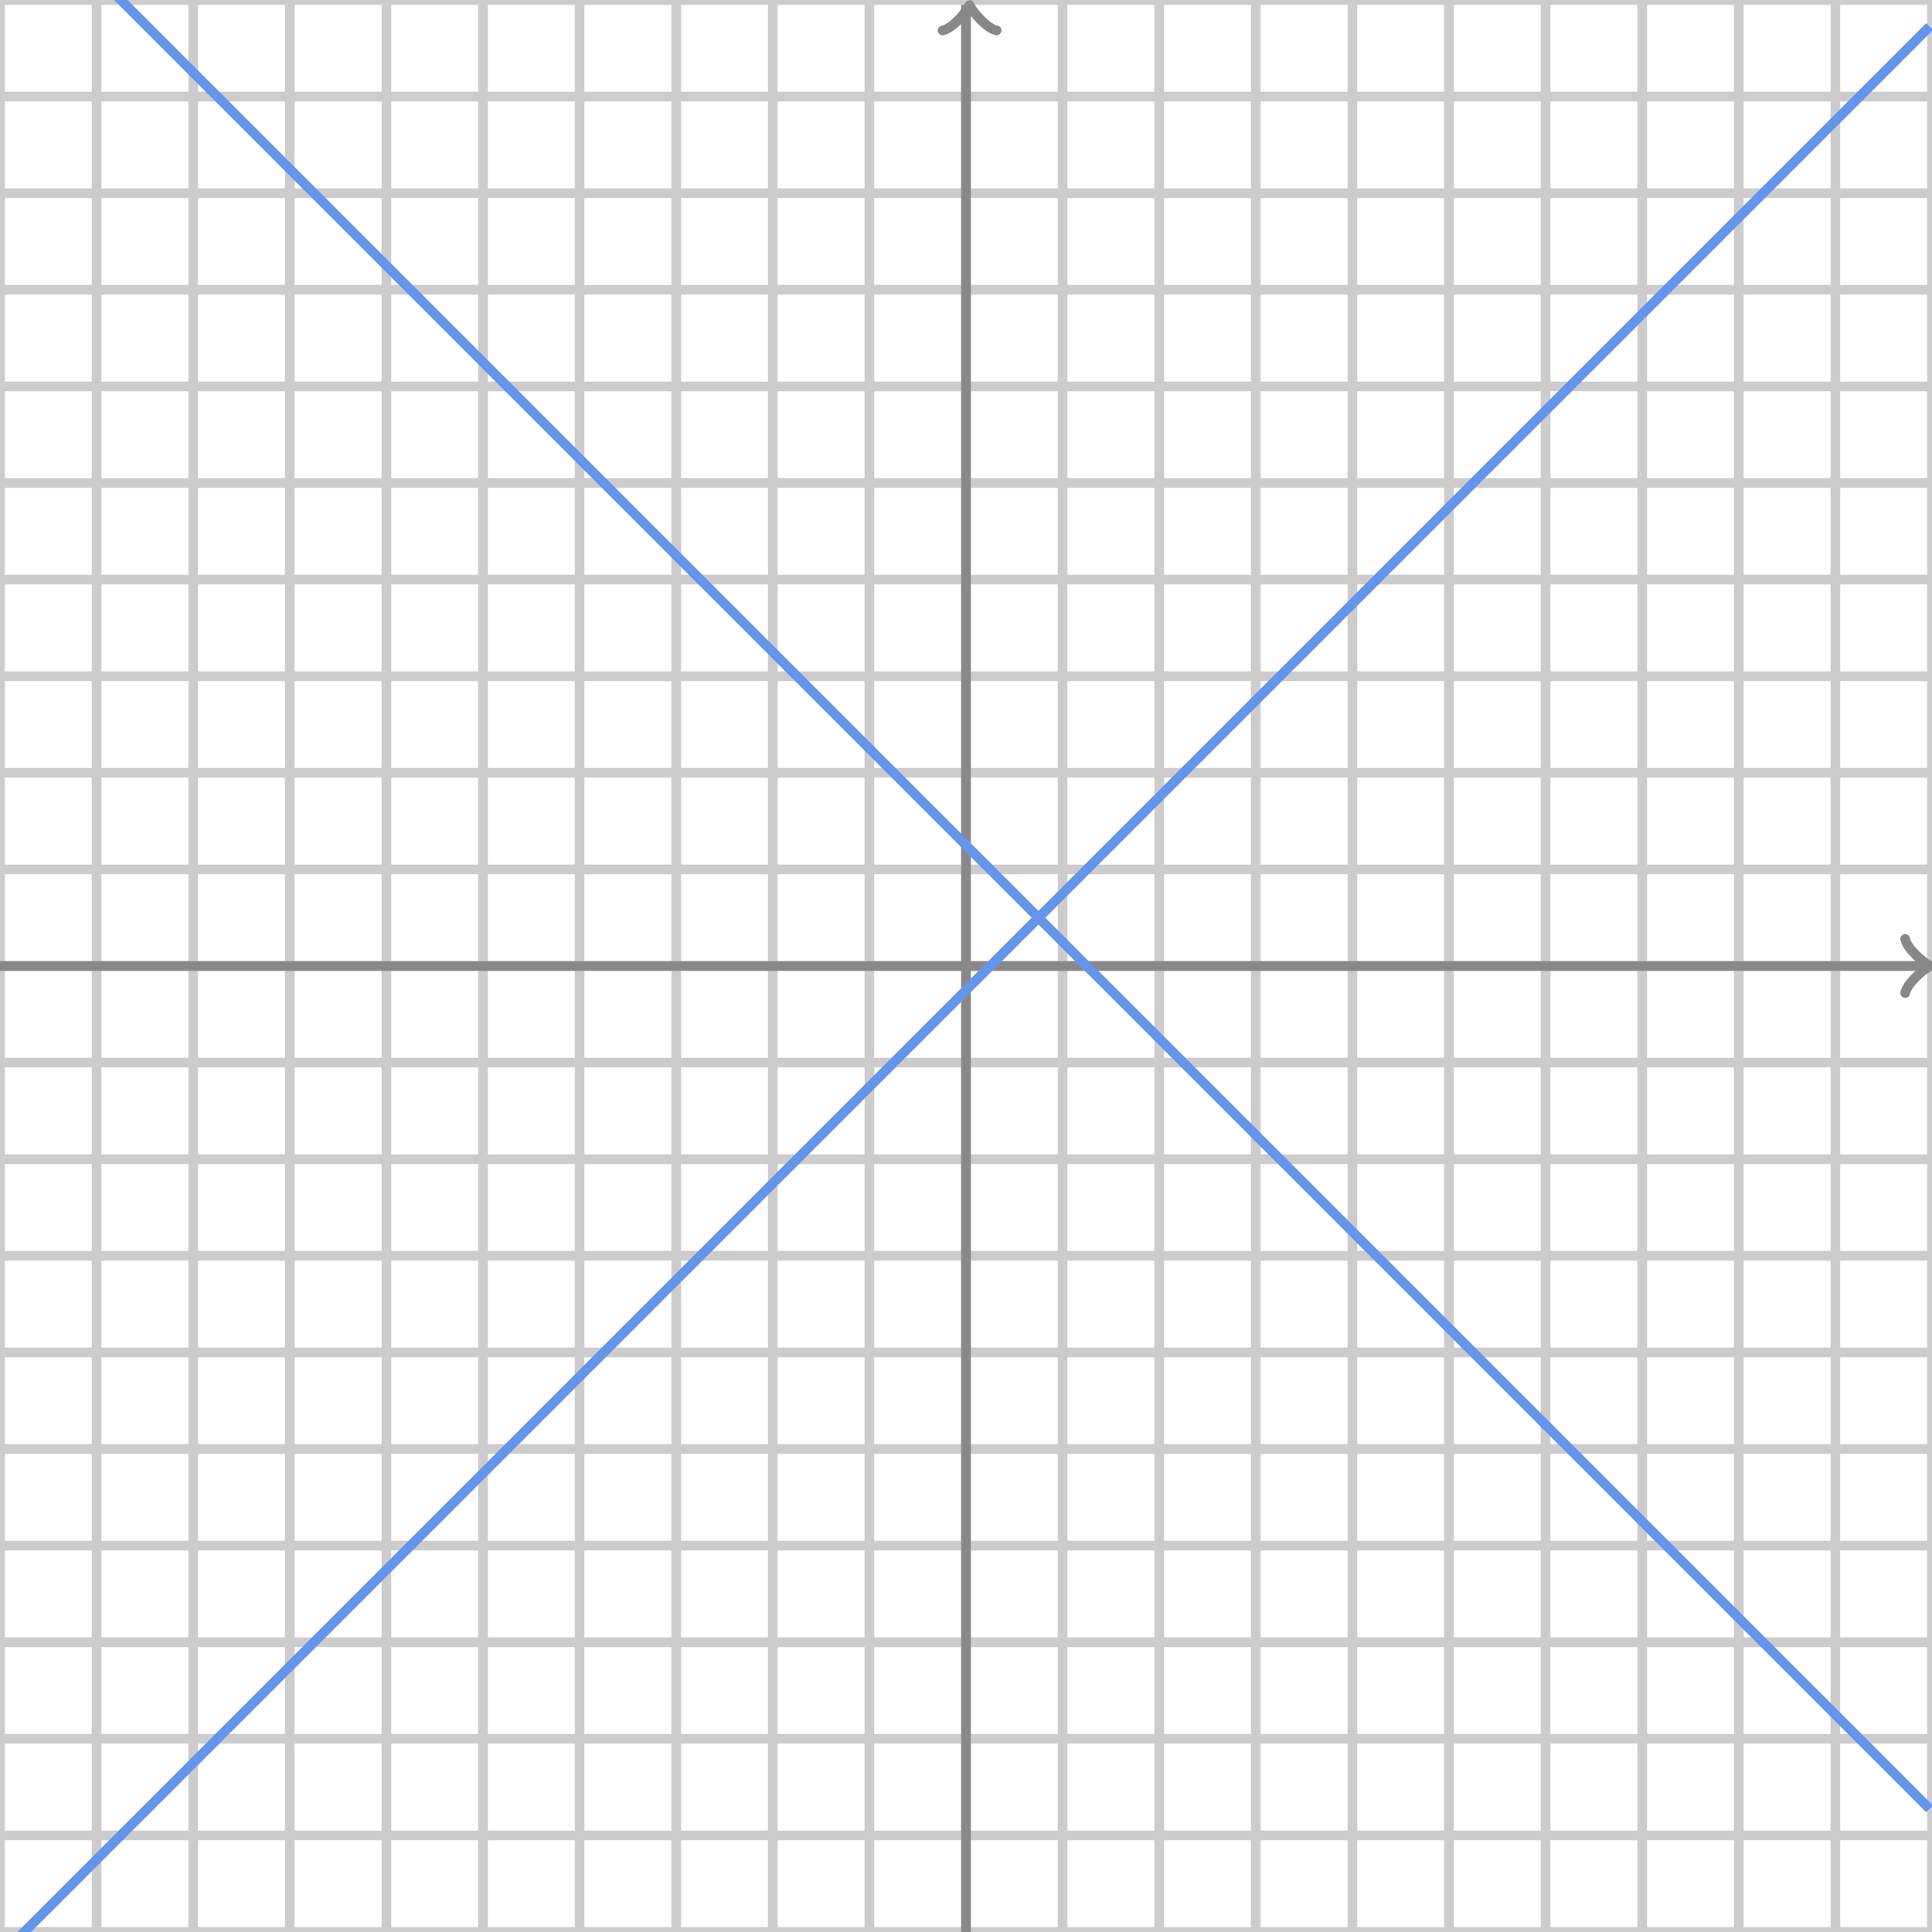 <svg xmlns="http://www.w3.org/2000/svg" version="1.1" width="400" height="400" viewBox="0 0 400 400"><defs/><path fill="none" stroke="#cccccc" d="M 0,400 L 0,0" style="stroke-width: 2px" stroke-width="2"/><path fill="none" stroke="#cccccc" d="M 20,400 L 20,0" style="stroke-width: 2px" stroke-width="2"/><path fill="none" stroke="#cccccc" d="M 40,400 L 40,0" style="stroke-width: 2px" stroke-width="2"/><path fill="none" stroke="#cccccc" d="M 60,400 L 60,0" style="stroke-width: 2px" stroke-width="2"/><path fill="none" stroke="#cccccc" d="M 80,400 L 80,0" style="stroke-width: 2px" stroke-width="2"/><path fill="none" stroke="#cccccc" d="M 100,400 L 100,0" style="stroke-width: 2px" stroke-width="2"/><path fill="none" stroke="#cccccc" d="M 120,400 L 120,0" style="stroke-width: 2px" stroke-width="2"/><path fill="none" stroke="#cccccc" d="M 140,400 L 140,0" style="stroke-width: 2px" stroke-width="2"/><path fill="none" stroke="#cccccc" d="M 160,400 L 160,0" style="stroke-width: 2px" stroke-width="2"/><path fill="none" stroke="#cccccc" d="M 180,400 L 180,0" style="stroke-width: 2px" stroke-width="2"/><path fill="none" stroke="#cccccc" d="M 200,400 L 200,0" style="stroke-width: 2px" stroke-width="2"/><path fill="none" stroke="#cccccc" d="M 220,400 L 220,0" style="stroke-width: 2px" stroke-width="2"/><path fill="none" stroke="#cccccc" d="M 240,400 L 240,0" style="stroke-width: 2px" stroke-width="2"/><path fill="none" stroke="#cccccc" d="M 260,400 L 260,0" style="stroke-width: 2px" stroke-width="2"/><path fill="none" stroke="#cccccc" d="M 280,400 L 280,0" style="stroke-width: 2px" stroke-width="2"/><path fill="none" stroke="#cccccc" d="M 300,400 L 300,0" style="stroke-width: 2px" stroke-width="2"/><path fill="none" stroke="#cccccc" d="M 320,400 L 320,0" style="stroke-width: 2px" stroke-width="2"/><path fill="none" stroke="#cccccc" d="M 340,400 L 340,0" style="stroke-width: 2px" stroke-width="2"/><path fill="none" stroke="#cccccc" d="M 360,400 L 360,0" style="stroke-width: 2px" stroke-width="2"/><path fill="none" stroke="#cccccc" d="M 380,400 L 380,0" style="stroke-width: 2px" stroke-width="2"/><path fill="none" stroke="#cccccc" d="M 400,400 L 400,0" style="stroke-width: 2px" stroke-width="2"/><path fill="none" stroke="#cccccc" d="M 0,400 L 400,400" style="stroke-width: 2px" stroke-width="2"/><path fill="none" stroke="#cccccc" d="M 0,380 L 400,380" style="stroke-width: 2px" stroke-width="2"/><path fill="none" stroke="#cccccc" d="M 0,360 L 400,360" style="stroke-width: 2px" stroke-width="2"/><path fill="none" stroke="#cccccc" d="M 0,340 L 400,340" style="stroke-width: 2px" stroke-width="2"/><path fill="none" stroke="#cccccc" d="M 0,320 L 400,320" style="stroke-width: 2px" stroke-width="2"/><path fill="none" stroke="#cccccc" d="M 0,300 L 400,300" style="stroke-width: 2px" stroke-width="2"/><path fill="none" stroke="#cccccc" d="M 0,280 L 400,280" style="stroke-width: 2px" stroke-width="2"/><path fill="none" stroke="#cccccc" d="M 0,260 L 400,260" style="stroke-width: 2px" stroke-width="2"/><path fill="none" stroke="#cccccc" d="M 0,240 L 400,240" style="stroke-width: 2px" stroke-width="2"/><path fill="none" stroke="#cccccc" d="M 0,220 L 400,220" style="stroke-width: 2px" stroke-width="2"/><path fill="none" stroke="#cccccc" d="M 0,200 L 400,200" style="stroke-width: 2px" stroke-width="2"/><path fill="none" stroke="#cccccc" d="M 0,180 L 400,180" style="stroke-width: 2px" stroke-width="2"/><path fill="none" stroke="#cccccc" d="M 0,160 L 400,160" style="stroke-width: 2px" stroke-width="2"/><path fill="none" stroke="#cccccc" d="M 0,140 L 400,140" style="stroke-width: 2px" stroke-width="2"/><path fill="none" stroke="#cccccc" d="M 0,120 L 400,120" style="stroke-width: 2px" stroke-width="2"/><path fill="none" stroke="#cccccc" d="M 0,100 L 400,100" style="stroke-width: 2px" stroke-width="2"/><path fill="none" stroke="#cccccc" d="M 0,80 L 400,80" style="stroke-width: 2px" stroke-width="2"/><path fill="none" stroke="#cccccc" d="M 0,60 L 400,60" style="stroke-width: 2px" stroke-width="2"/><path fill="none" stroke="#cccccc" d="M 0,40 L 400,40" style="stroke-width: 2px" stroke-width="2"/><path fill="none" stroke="#cccccc" d="M 0,20 L 400,20" style="stroke-width: 2px" stroke-width="2"/><path fill="none" stroke="#cccccc" d="M 0,0 L 400,0" style="stroke-width: 2px" stroke-width="2"/><path fill="none" stroke="#888888" d="M 394.45,205.6 C 394.8,203.5 398.65,200.35 399.7,200 C 398.65,199.65 394.8,196.5 394.45,194.4" transform="" style="stroke-width: 2px;stroke-linejoin: round;stroke-linecap: round" stroke-width="2" stroke-linejoin="round" stroke-linecap="round"/><path fill="none" stroke="#888888" d="M 0,200 S 0,200 398.95,200" style="stroke-width: 2px" stroke-width="2"/><path fill="none" stroke="#888888" d="M 195.5,6.65 C 195.85,4.55 199.7,1.4 200.75,1.05 C 199.7,0.7 195.85,-2.45 195.5,-4.55" transform="rotate(-90 200.75 1.05)" style="stroke-width: 2px;stroke-linejoin: round;stroke-linecap: round" stroke-width="2" stroke-linejoin="round" stroke-linecap="round"/><path fill="none" stroke="#888888" d="M 200,400 S 200,400 200,1.05" style="stroke-width: 2px" stroke-width="2"/><path fill="none" stroke="#6495ed" d="M 0,-25 L 0.5,-24.5 L 1,-24 L 1.5,-23.5 L 2,-23 L 2.5,-22.5 L 3,-22 L 3.5,-21.5 L 4,-21 L 4.5,-20.5 L 5,-20 L 5.5,-19.5 L 6,-19 L 6.5,-18.5 L 7,-18 L 7.5,-17.5 L 8,-17 L 8.5,-16.5 L 9,-16 L 9.5,-15.5 L 10,-15 L 10.5,-14.5 L 11,-14 L 11.5,-13.5 L 12,-13 L 12.5,-12.5 L 13,-12 L 13.5,-11.5 L 14,-11 L 14.5,-10.5 L 15,-10 L 15.5,-9.5 L 16,-9 L 16.5,-8.5 L 17,-8 L 17.5,-7.5 L 18,-7 L 18.5,-6.5 L 19,-6 L 19.5,-5.5 L 20,-5 L 20.5,-4.5 L 21,-4 L 21.5,-3.5 L 22,-3 L 22.5,-2.5 L 23,-2 L 23.5,-1.5 L 24,-1 L 24.5,-0.5 L 25,1E-06 L 25.5,0.5 L 26,1 L 26.5,1.5 L 27,2 L 27.5,2.5 L 28,3 L 28.5,3.5 L 29,4 L 29.5,4.5 L 30,5 L 30.5,5.5 L 31,6 L 31.5,6.5 L 32,7 L 32.5,7.5 L 33,8 L 33.5,8.5 L 34,9 L 34.5,9.5 L 35,10 L 35.5,10.5 L 36,11 L 36.5,11.5 L 37,12 L 37.5,12.5 L 38,13 L 38.5,13.5 L 39,14 L 39.5,14.5 L 40,15 L 40.5,15.5 L 41,16 L 41.5,16.5 L 42,17 L 42.5,17.5 L 43,18 L 43.5,18.5 L 44,19 L 44.5,19.5 L 45,20 L 45.5,20.5 L 46,21 L 46.5,21.5 L 47,22 L 47.5,22.5 L 48,23 L 48.5,23.5 L 49,24 L 49.5,24.5 L 50,25 L 50.5,25.5 L 51,26 L 51.5,26.5 L 52,27 L 52.5,27.5 L 53,28 L 53.5,28.5 L 54,29 L 54.5,29.5 L 55,30 L 55.5,30.5 L 56,31 L 56.5,31.5 L 57,32 L 57.5,32.5 L 58,33 L 58.5,33.5 L 59,34 L 59.5,34.5 L 60,35 L 60.5,35.5 L 61,36 L 61.5,36.5 L 62,37 L 62.5,37.5 L 63,38 L 63.5,38.5 L 64,39 L 64.5,39.5 L 65,40 L 65.5,40.5 L 66,41 L 66.5,41.5 L 67,42 L 67.5,42.5 L 68,43 L 68.5,43.5 L 69,44 L 69.5,44.5 L 70,45 L 70.5,45.5 L 71,46 L 71.5,46.5 L 72,47 L 72.5,47.5 L 73,48 L 73.5,48.5 L 74,49 L 74.5,49.5 L 75,50 L 75.5,50.5 L 76,51 L 76.5,51.5 L 77,52 L 77.5,52.5 L 78,53 L 78.5,53.5 L 79,54 L 79.5,54.5 L 80,55 L 80.5,55.5 L 81,56 L 81.5,56.5 L 82,57 L 82.5,57.5 L 83,58 L 83.5,58.5 L 84,59 L 84.5,59.5 L 85,60 L 85.5,60.5 L 86,61 L 86.5,61.5 L 87,62 L 87.5,62.5 L 88,63 L 88.5,63.5 L 89,64 L 89.5,64.5 L 90,65 L 90.5,65.5 L 91,66 L 91.5,66.5 L 92,67 L 92.5,67.5 L 93,68 L 93.5,68.5 L 94,69 L 94.5,69.5 L 95,70 L 95.5,70.5 L 96,71 L 96.5,71.5 L 97,72 L 97.5,72.5 L 98,73 L 98.5,73.5 L 99,74 L 99.5,74.5 L 100,75 L 100.5,75.5 L 101,76 L 101.5,76.5 L 102,77 L 102.5,77.5 L 103,78 L 103.5,78.5 L 104,79 L 104.5,79.5 L 105,80 L 105.5,80.5 L 106,81 L 106.5,81.5 L 107,82 L 107.5,82.5 L 108,83 L 108.5,83.5 L 109,84 L 109.5,84.5 L 110,85 L 110.5,85.5 L 111,86 L 111.5,86.5 L 112,87 L 112.5,87.5 L 113,88 L 113.5,88.5 L 114,89 L 114.5,89.5 L 115,90 L 115.5,90.5 L 116,91 L 116.5,91.5 L 117,92 L 117.5,92.5 L 118,93 L 118.5,93.5 L 119,94 L 119.5,94.5 L 120,95 L 120.5,95.5 L 121,96 L 121.5,96.5 L 122,97 L 122.5,97.5 L 123,98 L 123.5,98.5 L 124,99 L 124.5,99.5 L 125,100 L 125.5,100.5 L 126,101 L 126.5,101.5 L 127,102 L 127.5,102.5 L 128,103 L 128.5,103.5 L 129,104 L 129.5,104.5 L 130,105 L 130.5,105.5 L 131,106 L 131.5,106.5 L 132,107 L 132.5,107.5 L 133,108 L 133.5,108.5 L 134,109 L 134.5,109.5 L 135,110 L 135.5,110.5 L 136,111 L 136.5,111.5 L 137,112 L 137.5,112.5 L 138,113 L 138.5,113.5 L 139,114 L 139.5,114.5 L 140,115 L 140.5,115.5 L 141,116 L 141.5,116.5 L 142,117 L 142.5,117.5 L 143,118 L 143.5,118.5 L 144,119 L 144.5,119.5 L 145,120 L 145.5,120.5 L 146,121 L 146.5,121.5 L 147,122 L 147.5,122.5 L 148,123 L 148.5,123.5 L 149,124 L 149.5,124.5 L 150,125 L 150.5,125.5 L 151,126 L 151.5,126.5 L 152,127 L 152.5,127.5 L 153,128 L 153.5,128.5 L 154,129 L 154.5,129.5 L 155,130 L 155.5,130.5 L 156,131 L 156.5,131.5 L 157,132 L 157.5,132.5 L 158,133 L 158.5,133.5 L 159,134 L 159.5,134.5 L 160,135 L 160.5,135.5 L 161,136 L 161.5,136.5 L 162,137 L 162.5,137.5 L 163,138 L 163.5,138.5 L 164,139 L 164.5,139.5 L 165,140 L 165.5,140.5 L 166,141 L 166.5,141.5 L 167,142 L 167.5,142.5 L 168,143 L 168.5,143.5 L 169,144 L 169.5,144.5 L 170,145 L 170.5,145.5 L 171,146 L 171.5,146.5 L 172,147 L 172.5,147.5 L 173,148 L 173.5,148.5 L 174,149 L 174.5,149.5 L 175,150 L 175.5,150.5 L 176,151 L 176.5,151.5 L 177,152 L 177.5,152.5 L 178,153 L 178.5,153.5 L 179,154 L 179.5,154.5 L 180,155 L 180.5,155.5 L 181,156 L 181.5,156.5 L 182,157 L 182.5,157.5 L 183,158 L 183.5,158.5 L 184,159 L 184.5,159.5 L 185,160 L 185.5,160.5 L 186,161 L 186.5,161.5 L 187,162 L 187.5,162.5 L 188,163 L 188.5,163.5 L 189,164 L 189.5,164.5 L 190,165 L 190.5,165.5 L 191,166 L 191.5,166.5 L 192,167 L 192.5,167.5 L 193,168 L 193.5,168.5 L 194,169 L 194.5,169.5 L 195,170 L 195.5,170.5 L 196,171 L 196.5,171.5 L 197,172 L 197.5,172.5 L 198,173 L 198.5,173.5 L 199,174 L 199.5,174.5 L 200,175 L 200.5,175.5 L 201,176 L 201.5,176.5 L 202,177 L 202.5,177.5 L 203,178 L 203.5,178.5 L 204,179 L 204.5,179.5 L 205,180 L 205.5,180.5 L 206,181 L 206.5,181.5 L 207,182 L 207.5,182.5 L 208,183 L 208.5,183.5 L 209,184 L 209.5,184.5 L 210,185 L 210.5,185.5 L 211,186 L 211.5,186.5 L 212,187 L 212.5,187.5 L 213,188 L 213.5,188.5 L 214,189 L 214.5,189.5 L 215,190 L 215.5,190.5 L 216,191 L 216.5,191.5 L 217,192 L 217.5,192.5 L 218,193 L 218.5,193.5 L 219,194 L 219.5,194.5 L 220,195 L 220.5,195.5 L 221,196 L 221.5,196.5 L 222,197 L 222.5,197.5 L 223,198 L 223.5,198.5 L 224,199 L 224.5,199.5 L 225,200 L 225.5,200.5 L 226,201 L 226.5,201.5 L 227,202 L 227.5,202.5 L 228,203 L 228.5,203.5 L 229,204 L 229.5,204.5 L 230,205 L 230.5,205.5 L 231,206 L 231.5,206.5 L 232,207 L 232.5,207.5 L 233,208 L 233.5,208.5 L 234,209 L 234.5,209.5 L 235,210 L 235.5,210.5 L 236,211 L 236.5,211.5 L 237,212 L 237.5,212.5 L 238,213 L 238.5,213.5 L 239,214 L 239.5,214.5 L 240,215 L 240.5,215.5 L 241,216 L 241.5,216.5 L 242,217 L 242.5,217.5 L 243,218 L 243.5,218.5 L 244,219 L 244.5,219.5 L 245,220 L 245.5,220.5 L 246,221 L 246.5,221.5 L 247,222 L 247.5,222.5 L 248,223 L 248.5,223.5 L 249,224 L 249.5,224.5 L 250,225 L 250.5,225.5 L 251,226 L 251.5,226.5 L 252,227 L 252.5,227.5 L 253,228 L 253.5,228.5 L 254,229 L 254.5,229.5 L 255,230 L 255.5,230.5 L 256,231 L 256.5,231.5 L 257,232 L 257.5,232.5 L 258,233 L 258.5,233.5 L 259,234 L 259.5,234.5 L 260,235 L 260.5,235.5 L 261,236 L 261.5,236.5 L 262,237 L 262.5,237.5 L 263,238 L 263.5,238.5 L 264,239 L 264.5,239.5 L 265,240 L 265.5,240.5 L 266,241 L 266.5,241.5 L 267,242 L 267.5,242.5 L 268,243 L 268.5,243.5 L 269,244 L 269.5,244.5 L 270,245 L 270.5,245.5 L 271,246 L 271.5,246.5 L 272,247 L 272.5,247.5 L 273,248 L 273.5,248.5 L 274,249 L 274.5,249.5 L 275,250 L 275.5,250.5 L 276,251 L 276.5,251.5 L 277,252 L 277.5,252.5 L 278,253 L 278.5,253.5 L 279,254 L 279.5,254.5 L 280,255 L 280.5,255.5 L 281,256 L 281.5,256.5 L 282,257 L 282.5,257.5 L 283,258 L 283.5,258.5 L 284,259 L 284.5,259.5 L 285,260 L 285.5,260.5 L 286,261 L 286.5,261.5 L 287,262 L 287.5,262.5 L 288,263 L 288.5,263.5 L 289,264 L 289.5,264.5 L 290,265 L 290.5,265.5 L 291,266 L 291.5,266.5 L 292,267 L 292.5,267.5 L 293,268 L 293.5,268.5 L 294,269 L 294.5,269.5 L 295,270 L 295.5,270.5 L 296,271 L 296.5,271.5 L 297,272 L 297.5,272.5 L 298,273 L 298.5,273.5 L 299,274 L 299.5,274.5 L 300,275 L 300.5,275.5 L 301,276 L 301.5,276.5 L 302,277 L 302.5,277.5 L 303,278 L 303.5,278.5 L 304,279 L 304.5,279.5 L 305,280 L 305.5,280.5 L 306,281 L 306.5,281.5 L 307,282 L 307.5,282.5 L 308,283 L 308.5,283.5 L 309,284 L 309.5,284.5 L 310,285 L 310.5,285.5 L 311,286 L 311.5,286.5 L 312,287 L 312.5,287.5 L 313,288 L 313.5,288.5 L 314,289 L 314.5,289.5 L 315,290 L 315.5,290.5 L 316,291 L 316.5,291.5 L 317,292 L 317.5,292.5 L 318,293 L 318.5,293.5 L 319,294 L 319.5,294.5 L 320,295 L 320.5,295.5 L 321,296 L 321.5,296.5 L 322,297 L 322.5,297.5 L 323,298 L 323.5,298.5 L 324,299 L 324.5,299.5 L 325,300 L 325.5,300.5 L 326,301 L 326.5,301.5 L 327,302 L 327.5,302.5 L 328,303 L 328.5,303.5 L 329,304 L 329.5,304.5 L 330,305 L 330.5,305.5 L 331,306 L 331.5,306.5 L 332,307 L 332.5,307.5 L 333,308 L 333.5,308.5 L 334,309 L 334.5,309.5 L 335,310 L 335.5,310.5 L 336,311 L 336.5,311.5 L 337,312 L 337.5,312.5 L 338,313 L 338.5,313.5 L 339,314 L 339.5,314.5 L 340,315 L 340.5,315.5 L 341,316 L 341.5,316.5 L 342,317 L 342.5,317.5 L 343,318 L 343.5,318.5 L 344,319 L 344.5,319.5 L 345,320 L 345.5,320.5 L 346,321 L 346.5,321.5 L 347,322 L 347.5,322.5 L 348,323 L 348.5,323.5 L 349,324 L 349.5,324.5 L 350,325 L 350.5,325.5 L 351,326 L 351.5,326.5 L 352,327 L 352.5,327.5 L 353,328 L 353.5,328.5 L 354,329 L 354.5,329.5 L 355,330 L 355.5,330.5 L 356,331 L 356.5,331.5 L 357,332 L 357.5,332.5 L 358,333 L 358.5,333.5 L 359,334 L 359.5,334.5 L 360,335 L 360.5,335.5 L 361,336 L 361.5,336.5 L 362,337 L 362.5,337.5 L 363,338 L 363.5,338.5 L 364,339 L 364.5,339.5 L 365,340 L 365.5,340.5 L 366,341 L 366.5,341.5 L 367,342 L 367.5,342.5 L 368,343 L 368.5,343.5 L 369,344 L 369.5,344.5 L 370,345 L 370.5,345.5 L 371,346 L 371.5,346.5 L 372,347 L 372.5,347.5 L 373,348 L 373.5,348.5 L 374,349 L 374.5,349.5 L 375,350 L 375.5,350.5 L 376,351 L 376.5,351.5 L 377,352 L 377.5,352.5 L 378,353 L 378.5,353.5 L 379,354 L 379.5,354.5 L 380,355 L 380.5,355.5 L 381,356 L 381.5,356.5 L 382,357 L 382.5,357.5 L 383,358 L 383.5,358.5 L 384,359 L 384.5,359.5 L 385,360 L 385.5,360.5 L 386,361 L 386.5,361.5 L 387,362 L 387.5,362.5 L 388,363 L 388.5,363.5 L 389,364 L 389.5,364.5 L 390,365 L 390.5,365.5 L 391,366 L 391.5,366.5 L 392,367 L 392.5,367.5 L 393,368 L 393.5,368.5 L 394,369 L 394.5,369.5 L 395,370 L 395.5,370.5 L 396,371 L 396.5,371.5 L 397,372 L 397.5,372.5 L 398,373 L 398.5,373.5 L 399,374 L 399.5,374.5" style="stroke-width: 2px" stroke-width="2"/><path fill="none" stroke="#6495ed" d="M 0,405 L 0.5,404.5 L 1,404 L 1.5,403.5 L 2,403 L 2.5,402.5 L 3,402 L 3.5,401.5 L 4,401 L 4.5,400.5 L 5,400 L 5.5,399.5 L 6,399 L 6.5,398.5 L 7,398 L 7.5,397.5 L 8,397 L 8.5,396.5 L 9,396 L 9.5,395.5 L 10,395 L 10.5,394.5 L 11,394 L 11.5,393.5 L 12,393 L 12.5,392.5 L 13,392 L 13.5,391.5 L 14,391 L 14.5,390.5 L 15,390 L 15.5,389.5 L 16,389 L 16.5,388.5 L 17,388 L 17.5,387.5 L 18,387 L 18.5,386.5 L 19,386 L 19.5,385.5 L 20,385 L 20.5,384.5 L 21,384 L 21.5,383.5 L 22,383 L 22.5,382.5 L 23,382 L 23.5,381.5 L 24,381 L 24.5,380.5 L 25,380 L 25.5,379.5 L 26,379 L 26.5,378.5 L 27,378 L 27.5,377.5 L 28,377 L 28.5,376.5 L 29,376 L 29.5,375.5 L 30,375 L 30.5,374.5 L 31,374 L 31.5,373.5 L 32,373 L 32.5,372.5 L 33,372 L 33.5,371.5 L 34,371 L 34.5,370.5 L 35,370 L 35.5,369.5 L 36,369 L 36.5,368.5 L 37,368 L 37.5,367.5 L 38,367 L 38.5,366.5 L 39,366 L 39.5,365.5 L 40,365 L 40.5,364.5 L 41,364 L 41.5,363.5 L 42,363 L 42.5,362.5 L 43,362 L 43.5,361.5 L 44,361 L 44.5,360.5 L 45,360 L 45.5,359.5 L 46,359 L 46.5,358.5 L 47,358 L 47.5,357.5 L 48,357 L 48.5,356.5 L 49,356 L 49.5,355.5 L 50,355 L 50.5,354.5 L 51,354 L 51.5,353.5 L 52,353 L 52.5,352.5 L 53,352 L 53.5,351.5 L 54,351 L 54.5,350.5 L 55,350 L 55.5,349.5 L 56,349 L 56.5,348.5 L 57,348 L 57.5,347.5 L 58,347 L 58.5,346.5 L 59,346 L 59.5,345.5 L 60,345 L 60.5,344.5 L 61,344 L 61.5,343.5 L 62,343 L 62.5,342.5 L 63,342 L 63.5,341.5 L 64,341 L 64.5,340.5 L 65,340 L 65.5,339.5 L 66,339 L 66.5,338.5 L 67,338 L 67.5,337.5 L 68,337 L 68.5,336.5 L 69,336 L 69.5,335.5 L 70,335 L 70.5,334.5 L 71,334 L 71.5,333.5 L 72,333 L 72.5,332.5 L 73,332 L 73.5,331.5 L 74,331 L 74.5,330.5 L 75,330 L 75.5,329.5 L 76,329 L 76.5,328.5 L 77,328 L 77.5,327.5 L 78,327 L 78.5,326.5 L 79,326 L 79.5,325.5 L 80,325 L 80.5,324.5 L 81,324 L 81.5,323.5 L 82,323 L 82.5,322.5 L 83,322 L 83.5,321.5 L 84,321 L 84.5,320.5 L 85,320 L 85.5,319.5 L 86,319 L 86.5,318.5 L 87,318 L 87.5,317.5 L 88,317 L 88.5,316.5 L 89,316 L 89.5,315.5 L 90,315 L 90.5,314.5 L 91,314 L 91.5,313.5 L 92,313 L 92.5,312.5 L 93,312 L 93.5,311.5 L 94,311 L 94.5,310.5 L 95,310 L 95.5,309.5 L 96,309 L 96.5,308.5 L 97,308 L 97.5,307.5 L 98,307 L 98.5,306.5 L 99,306 L 99.5,305.5 L 100,305 L 100.5,304.5 L 101,304 L 101.5,303.5 L 102,303 L 102.5,302.5 L 103,302 L 103.5,301.5 L 104,301 L 104.5,300.5 L 105,300 L 105.5,299.5 L 106,299 L 106.5,298.5 L 107,298 L 107.5,297.5 L 108,297 L 108.5,296.5 L 109,296 L 109.5,295.5 L 110,295 L 110.5,294.5 L 111,294 L 111.5,293.5 L 112,293 L 112.5,292.5 L 113,292 L 113.5,291.5 L 114,291 L 114.5,290.5 L 115,290 L 115.5,289.5 L 116,289 L 116.5,288.5 L 117,288 L 117.5,287.5 L 118,287 L 118.5,286.5 L 119,286 L 119.5,285.5 L 120,285 L 120.5,284.5 L 121,284 L 121.5,283.5 L 122,283 L 122.5,282.5 L 123,282 L 123.5,281.5 L 124,281 L 124.5,280.5 L 125,280 L 125.5,279.5 L 126,279 L 126.5,278.5 L 127,278 L 127.5,277.5 L 128,277 L 128.5,276.5 L 129,276 L 129.5,275.5 L 130,275 L 130.5,274.5 L 131,274 L 131.5,273.5 L 132,273 L 132.5,272.5 L 133,272 L 133.5,271.5 L 134,271 L 134.5,270.5 L 135,270 L 135.5,269.5 L 136,269 L 136.5,268.5 L 137,268 L 137.5,267.5 L 138,267 L 138.5,266.5 L 139,266 L 139.5,265.5 L 140,265 L 140.5,264.5 L 141,264 L 141.5,263.5 L 142,263 L 142.5,262.5 L 143,262 L 143.5,261.5 L 144,261 L 144.5,260.5 L 145,260 L 145.5,259.5 L 146,259 L 146.5,258.5 L 147,258 L 147.5,257.5 L 148,257 L 148.5,256.5 L 149,256 L 149.5,255.5 L 150,255 L 150.5,254.5 L 151,254 L 151.5,253.5 L 152,253 L 152.5,252.5 L 153,252 L 153.5,251.5 L 154,251 L 154.5,250.5 L 155,250 L 155.5,249.5 L 156,249 L 156.5,248.5 L 157,248 L 157.5,247.5 L 158,247 L 158.5,246.5 L 159,246 L 159.5,245.5 L 160,245 L 160.5,244.5 L 161,244 L 161.5,243.5 L 162,243 L 162.5,242.5 L 163,242 L 163.5,241.5 L 164,241 L 164.5,240.5 L 165,240 L 165.5,239.5 L 166,239 L 166.5,238.5 L 167,238 L 167.5,237.5 L 168,237 L 168.5,236.5 L 169,236 L 169.5,235.5 L 170,235 L 170.5,234.5 L 171,234 L 171.5,233.5 L 172,233 L 172.5,232.5 L 173,232 L 173.5,231.5 L 174,231 L 174.5,230.5 L 175,230 L 175.5,229.5 L 176,229 L 176.5,228.5 L 177,228 L 177.5,227.5 L 178,227 L 178.5,226.5 L 179,226 L 179.5,225.5 L 180,225 L 180.5,224.5 L 181,224 L 181.5,223.5 L 182,223 L 182.5,222.5 L 183,222 L 183.5,221.5 L 184,221 L 184.5,220.5 L 185,220 L 185.5,219.5 L 186,219 L 186.5,218.5 L 187,218 L 187.5,217.5 L 188,217 L 188.5,216.5 L 189,216 L 189.5,215.5 L 190,215 L 190.5,214.5 L 191,214 L 191.5,213.5 L 192,213 L 192.5,212.5 L 193,212 L 193.5,211.5 L 194,211 L 194.5,210.5 L 195,210 L 195.5,209.5 L 196,209 L 196.5,208.5 L 197,208 L 197.5,207.5 L 198,207 L 198.5,206.5 L 199,206 L 199.5,205.5 L 200,205 L 200.5,204.5 L 201,204 L 201.5,203.5 L 202,203 L 202.5,202.5 L 203,202 L 203.5,201.5 L 204,201 L 204.5,200.5 L 205,200 L 205.5,199.5 L 206,199 L 206.5,198.5 L 207,198 L 207.5,197.5 L 208,197 L 208.5,196.5 L 209,196 L 209.5,195.5 L 210,195 L 210.5,194.5 L 211,194 L 211.5,193.5 L 212,193 L 212.5,192.5 L 213,192 L 213.5,191.5 L 214,191 L 214.5,190.5 L 215,190 L 215.5,189.5 L 216,189 L 216.5,188.5 L 217,188 L 217.5,187.5 L 218,187 L 218.5,186.5 L 219,186 L 219.5,185.5 L 220,185 L 220.5,184.5 L 221,184 L 221.5,183.5 L 222,183 L 222.5,182.5 L 223,182 L 223.5,181.5 L 224,181 L 224.5,180.5 L 225,180 L 225.5,179.5 L 226,179 L 226.5,178.5 L 227,178 L 227.5,177.5 L 228,177 L 228.5,176.5 L 229,176 L 229.5,175.5 L 230,175 L 230.5,174.5 L 231,174 L 231.5,173.5 L 232,173 L 232.5,172.5 L 233,172 L 233.5,171.5 L 234,171 L 234.5,170.5 L 235,170 L 235.5,169.5 L 236,169 L 236.5,168.5 L 237,168 L 237.5,167.5 L 238,167 L 238.5,166.5 L 239,166 L 239.5,165.5 L 240,165 L 240.5,164.5 L 241,164 L 241.5,163.5 L 242,163 L 242.5,162.5 L 243,162 L 243.5,161.5 L 244,161 L 244.5,160.5 L 245,160 L 245.5,159.5 L 246,159 L 246.5,158.5 L 247,158 L 247.5,157.5 L 248,157 L 248.5,156.5 L 249,156 L 249.5,155.5 L 250,155 L 250.5,154.5 L 251,154 L 251.5,153.5 L 252,153 L 252.5,152.5 L 253,152 L 253.5,151.5 L 254,151 L 254.5,150.5 L 255,150 L 255.5,149.5 L 256,149 L 256.5,148.5 L 257,148 L 257.5,147.5 L 258,147 L 258.5,146.5 L 259,146 L 259.5,145.5 L 260,145 L 260.5,144.5 L 261,144 L 261.5,143.5 L 262,143 L 262.5,142.5 L 263,142 L 263.5,141.5 L 264,141 L 264.5,140.5 L 265,140 L 265.5,139.5 L 266,139 L 266.5,138.5 L 267,138 L 267.5,137.5 L 268,137 L 268.5,136.5 L 269,136 L 269.5,135.5 L 270,135 L 270.5,134.5 L 271,134 L 271.5,133.5 L 272,133 L 272.5,132.5 L 273,132 L 273.5,131.5 L 274,131 L 274.5,130.5 L 275,130 L 275.5,129.5 L 276,129 L 276.5,128.5 L 277,128 L 277.5,127.5 L 278,127 L 278.5,126.5 L 279,126 L 279.5,125.5 L 280,125 L 280.5,124.5 L 281,124 L 281.5,123.5 L 282,123 L 282.5,122.5 L 283,122 L 283.5,121.5 L 284,121 L 284.5,120.5 L 285,120 L 285.5,119.5 L 286,119 L 286.5,118.5 L 287,118 L 287.5,117.5 L 288,117 L 288.5,116.5 L 289,116 L 289.5,115.5 L 290,115 L 290.5,114.5 L 291,114 L 291.5,113.5 L 292,113 L 292.5,112.5 L 293,112 L 293.5,111.5 L 294,111 L 294.5,110.5 L 295,110 L 295.5,109.5 L 296,109 L 296.5,108.5 L 297,108 L 297.5,107.5 L 298,107 L 298.5,106.5 L 299,106 L 299.5,105.5 L 300,105 L 300.5,104.5 L 301,104 L 301.5,103.5 L 302,103 L 302.5,102.5 L 303,102 L 303.5,101.5 L 304,101 L 304.5,100.5 L 305,100 L 305.5,99.5 L 306,99 L 306.5,98.5 L 307,98 L 307.5,97.5 L 308,97 L 308.5,96.5 L 309,96 L 309.5,95.5 L 310,95 L 310.5,94.5 L 311,94 L 311.5,93.5 L 312,93 L 312.5,92.5 L 313,92 L 313.5,91.5 L 314,91 L 314.5,90.5 L 315,90 L 315.5,89.5 L 316,89 L 316.5,88.5 L 317,88 L 317.5,87.5 L 318,87 L 318.5,86.5 L 319,86 L 319.5,85.5 L 320,85 L 320.5,84.5 L 321,84 L 321.5,83.5 L 322,83 L 322.5,82.5 L 323,82 L 323.5,81.5 L 324,81 L 324.5,80.5 L 325,80 L 325.5,79.5 L 326,79 L 326.5,78.5 L 327,78 L 327.5,77.5 L 328,77 L 328.5,76.5 L 329,76 L 329.5,75.5 L 330,75 L 330.5,74.5 L 331,74 L 331.5,73.5 L 332,73 L 332.5,72.5 L 333,72 L 333.5,71.5 L 334,71 L 334.5,70.5 L 335,70 L 335.5,69.5 L 336,69 L 336.5,68.5 L 337,68 L 337.5,67.5 L 338,67 L 338.5,66.5 L 339,66 L 339.5,65.5 L 340,65 L 340.5,64.5 L 341,64 L 341.5,63.5 L 342,63 L 342.5,62.5 L 343,62 L 343.5,61.5 L 344,61 L 344.5,60.5 L 345,60 L 345.5,59.5 L 346,59 L 346.5,58.5 L 347,58 L 347.5,57.5 L 348,57 L 348.5,56.5 L 349,56 L 349.5,55.5 L 350,55 L 350.5,54.5 L 351,54 L 351.5,53.5 L 352,53 L 352.5,52.5 L 353,52 L 353.5,51.5 L 354,51 L 354.5,50.5 L 355,50 L 355.5,49.5 L 356,49 L 356.5,48.5 L 357,48 L 357.5,47.5 L 358,47 L 358.5,46.5 L 359,46 L 359.5,45.5 L 360,45 L 360.5,44.5 L 361,44 L 361.5,43.5 L 362,43 L 362.5,42.5 L 363,42 L 363.5,41.5 L 364,41 L 364.5,40.5 L 365,40 L 365.5,39.5 L 366,39 L 366.5,38.5 L 367,38 L 367.5,37.5 L 368,37 L 368.5,36.5 L 369,36 L 369.5,35.5 L 370,35 L 370.5,34.5 L 371,34 L 371.5,33.5 L 372,33 L 372.5,32.5 L 373,32 L 373.5,31.5 L 374,31 L 374.5,30.5 L 375,30 L 375.5,29.5 L 376,29 L 376.5,28.5 L 377,28 L 377.5,27.5 L 378,27 L 378.5,26.5 L 379,26 L 379.5,25.5 L 380,25 L 380.5,24.5 L 381,24 L 381.5,23.5 L 382,23 L 382.5,22.5 L 383,22 L 383.5,21.5 L 384,21 L 384.5,20.5 L 385,20 L 385.5,19.5 L 386,19 L 386.5,18.5 L 387,18 L 387.5,17.5 L 388,17 L 388.5,16.5 L 389,16 L 389.5,15.5 L 390,15 L 390.5,14.5 L 391,14 L 391.5,13.5 L 392,13 L 392.5,12.5 L 393,12 L 393.5,11.5 L 394,11 L 394.5,10.5 L 395,10 L 395.5,9.5 L 396,9 L 396.5,8.5 L 397,8 L 397.5,7.5 L 398,7 L 398.5,6.5 L 399,6 L 399.5,5.5" style="stroke-width: 2px" stroke-width="2"/></svg>